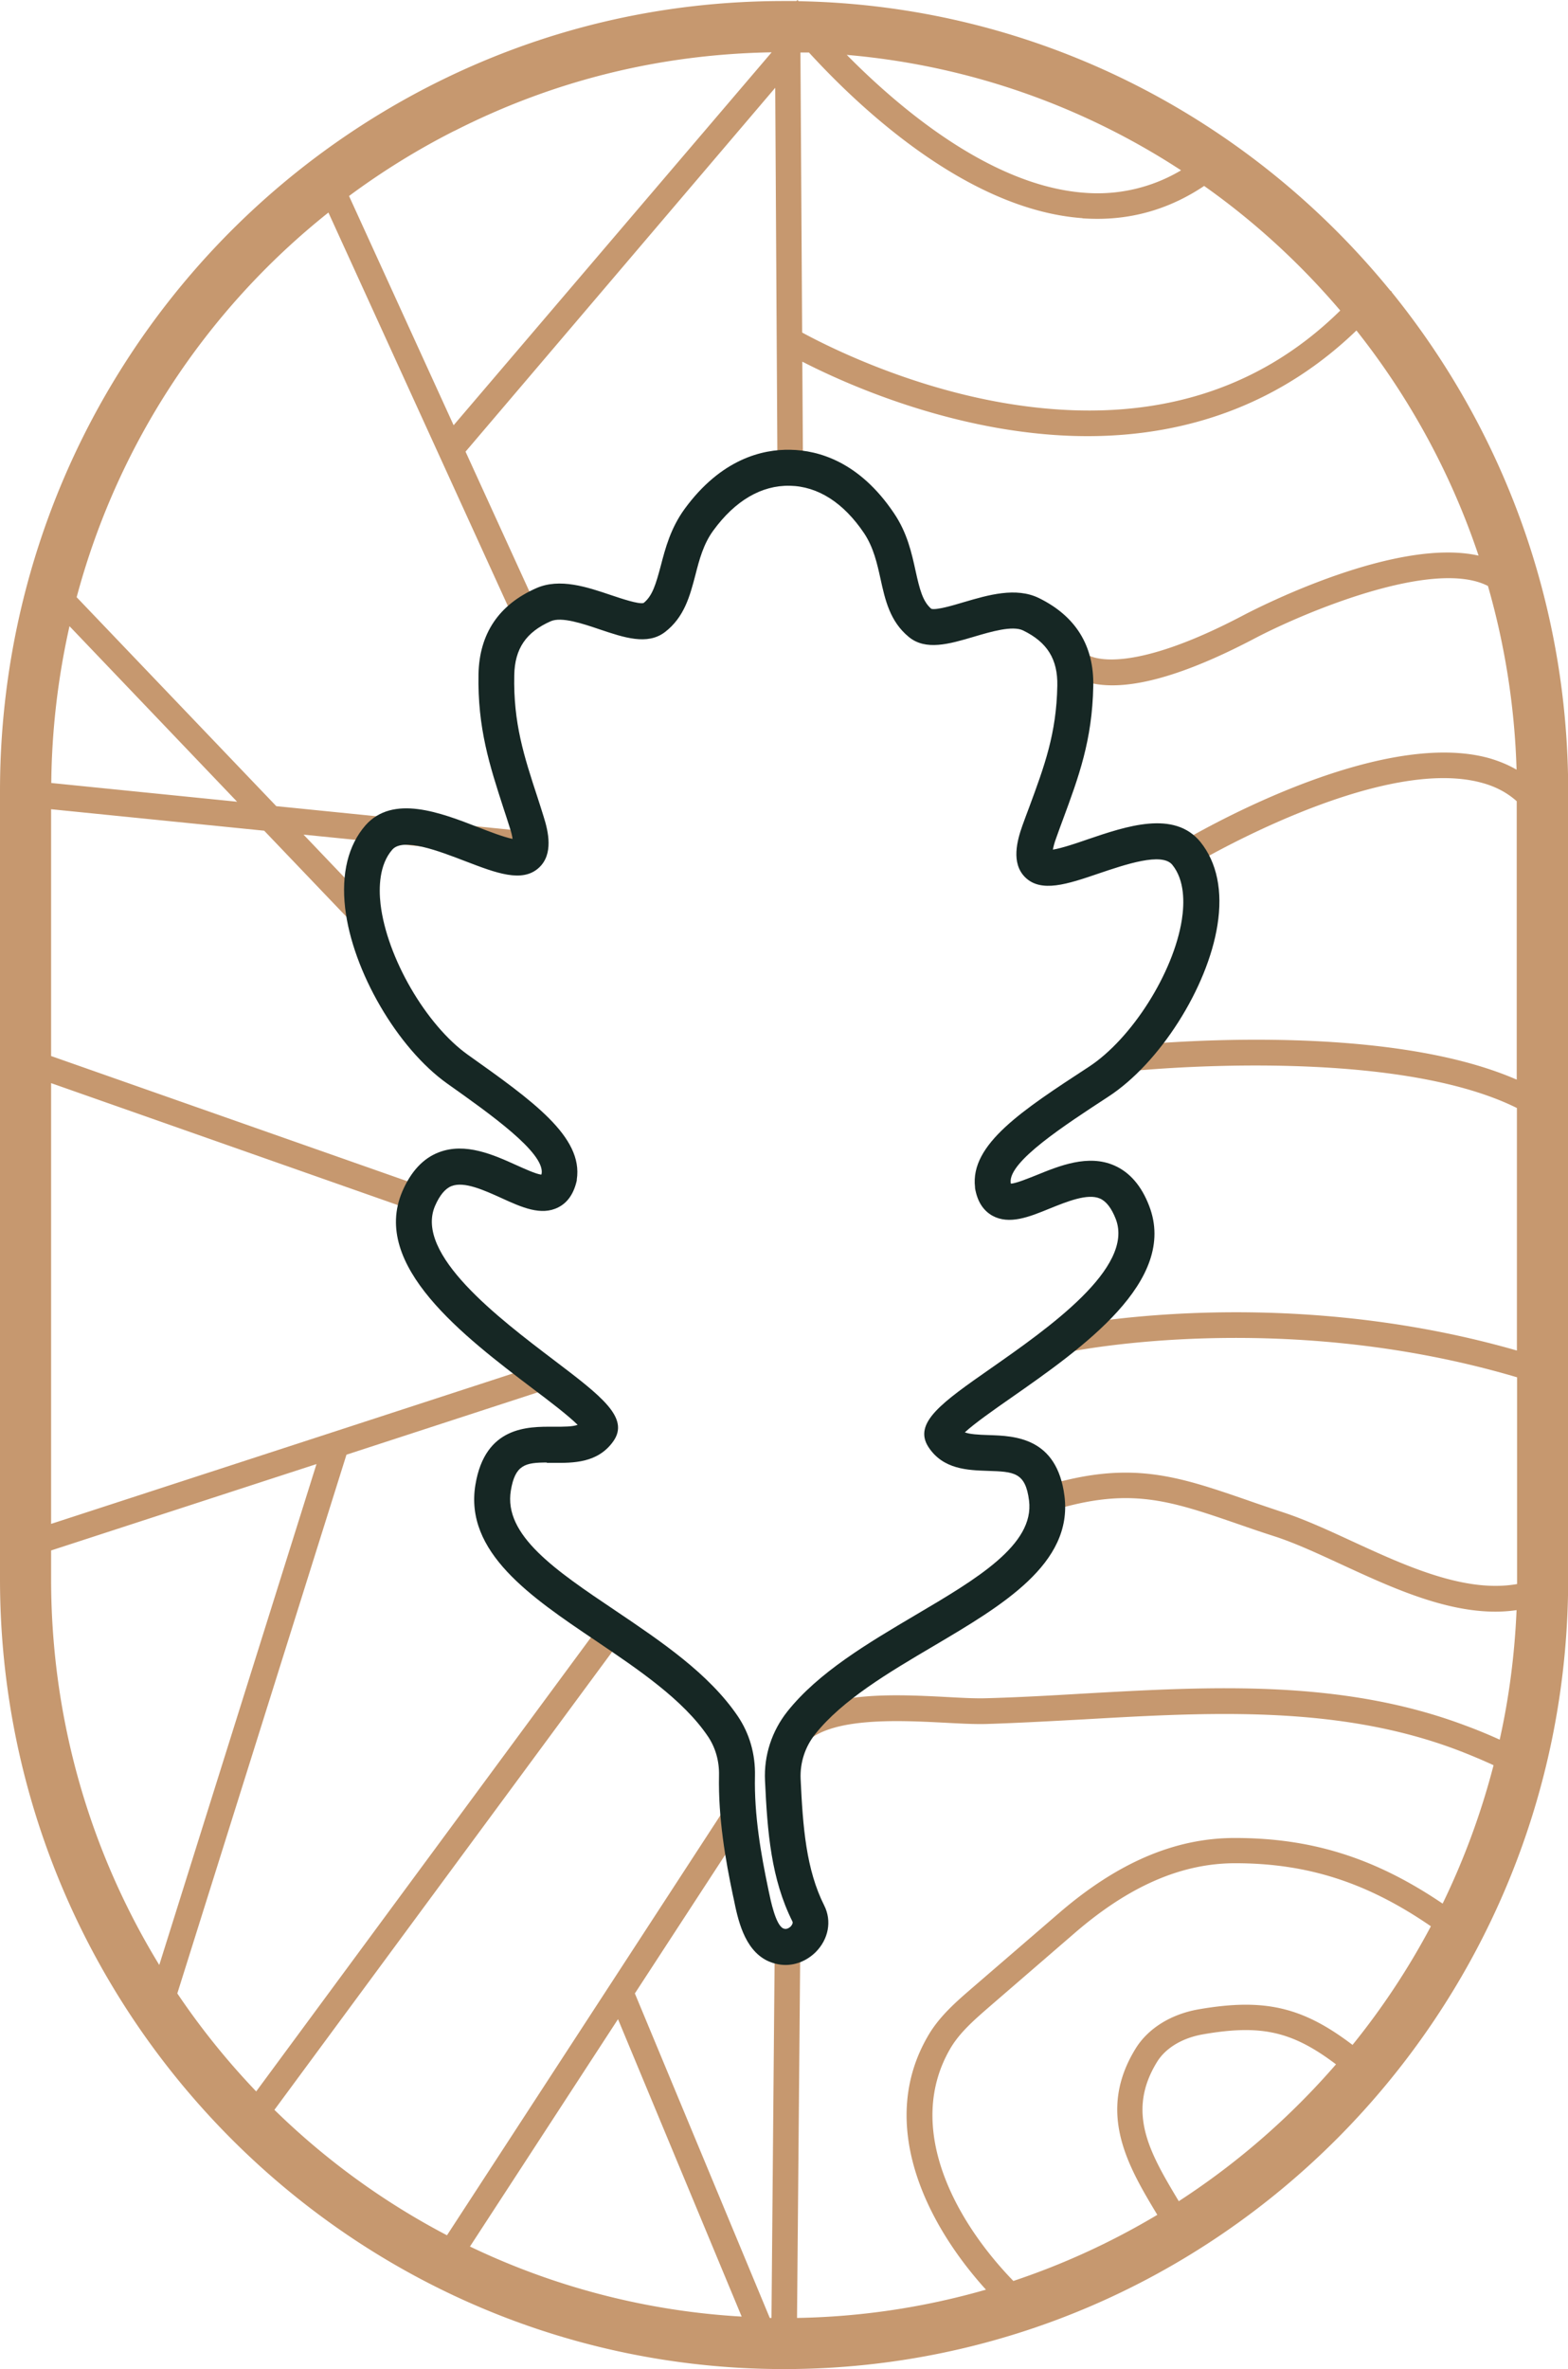 <?xml version="1.0" encoding="UTF-8"?>
<svg data-bbox="0 0 92.06 139" viewBox="0 0 92.05 139" xmlns="http://www.w3.org/2000/svg" data-type="color">
    <g>
        <path d="m81.69 17.14.02-.02-.1-.08C73.33 6.89 60.86.32 46.88.07c-.03-.04-.05-.06-.05-.07l-.08.06h-.72C38.75.06 31.78 1.72 25.32 5A46.3 46.3 0 0 0 7.03 21.78C2.43 29.15 0 37.67 0 46.41v46.24C0 118.21 20.65 139 46.03 139s46.03-20.79 46.03-46.35V46.41c0-11.09-3.89-21.28-10.36-29.27ZM69.34 9.99a9.57 9.57 0 0 1-5.68 1.32c-5.44-.4-10.79-4.89-13.95-8.09 7.19.62 13.88 3.02 19.62 6.77Zm-5.79 2.82c.3.02.59.03.88.03 2.25 0 4.35-.65 6.26-1.93 2.96 2.09 5.64 4.55 7.99 7.31-5.06 4.98-11.7 6.8-19.76 5.42-5.7-.98-10.38-3.34-11.83-4.13l-.1-16.43h.5c3.02 3.3 9.33 9.23 16.05 9.72ZM26.68 7.68c5.82-2.96 12.08-4.5 18.62-4.61L26.63 24.95 20.49 11.5c1.93-1.43 3.99-2.71 6.18-3.82ZM4.08 36.74l9.84 10.3-10.91-1.1c.03-3.14.4-6.22 1.07-9.2M3 92.65v-1.68l15.58-5.07-9.23 29.39C5.32 108.7 3 100.94 3 92.64Zm24.59 39.16 8.69-13.34 7.26 17.45a42.5 42.5 0 0 1-15.95-4.11m41.61-2.66c-1.67-2.79-3.11-5.2-1.27-8.18.51-.82 1.49-1.4 2.69-1.61 3.4-.59 5.23-.19 7.81 1.76-2.68 3.09-5.79 5.8-9.23 8.03m10.2-9.17c-2.94-2.24-5.19-2.75-9.02-2.09-1.63.28-2.98 1.12-3.71 2.3-2.33 3.77-.42 6.95 1.27 9.76a43 43 0 0 1-8.45 3.88c-3.54-3.65-6.36-9.08-3.7-13.64.55-.94 1.42-1.69 2.27-2.43l5.06-4.37c3.17-2.73 6.23-4.06 9.36-4.07h.02c4.24 0 7.75 1.12 11.5 3.7-1.31 2.47-2.85 4.8-4.6 6.96m9.65-56.63c-8.08-3.53-22.33-2.05-22.98-1.98l.16 1.49c.16-.02 15.29-1.59 22.82 2.15v14.23c-14.24-4.09-26.86-1.35-26.99-1.32l.33 1.47c.13-.03 12.64-2.73 26.67 1.42v12.13c-3.06.54-6.55-1.07-9.68-2.51-1.43-.66-2.78-1.28-4.06-1.7-.75-.25-1.44-.48-2.09-.71-4.15-1.43-6.89-2.37-11.98-.81l.44 1.44c4.62-1.42 6.9-.64 11.05.79.66.23 1.36.47 2.11.71 1.2.39 2.51 1 3.9 1.64 2.86 1.32 6 2.77 9.04 2.77.41 0 .83-.03 1.24-.09-.11 2.6-.44 5.14-.99 7.6-.66-.3-1.34-.58-2.02-.83-7.28-2.74-15-2.29-22.47-1.87-1.86.11-3.79.22-5.66.27-.59.02-1.37-.02-2.28-.07-3.43-.18-8.14-.42-9.84 2.2l1.26.82c1.23-1.89 5.61-1.66 8.5-1.51.94.05 1.75.09 2.4.07 1.89-.06 3.83-.17 5.7-.27 7.31-.42 14.87-.85 21.85 1.77.74.28 1.48.59 2.2.92a43.6 43.6 0 0 1-2.99 8.12c-3.96-2.68-7.68-3.85-12.19-3.85h-.02c-3.51 0-6.89 1.45-10.34 4.43l-5.07 4.37c-.9.78-1.92 1.65-2.59 2.81-2.95 5.05-.26 10.85 3.4 14.89A42.7 42.7 0 0 1 46.79 136l.19-21.7h-1.5l-.19 21.7h-.1l-7.92-19.04 6.69-10.26-1.26-.82-16.46 25.27a43 43 0 0 1-10.13-7.36l20.42-27.68-1.21-.89-20.28 27.49c-1.7-1.78-3.25-3.7-4.63-5.75l9.93-31.61 11.91-3.88-.47-1.43-12.28 4L3 89.41V63.55l21.33 7.5.5-1.42L3 61.96V47.48l12.51 1.26 5.19 5.43 1.09-1.04-3.97-4.16 13.26 1.33.15-1.49-15.01-1.51L4.5 35.04a43.04 43.04 0 0 1 14.78-22.57L30.2 36.4l1.37-.62-4.24-9.28L45.51 5.15l.13 22.3h1.5l-.04-6.23c2.03 1.04 6.31 2.99 11.52 3.9 1.8.31 3.54.47 5.22.47 6.19 0 11.55-2.11 15.79-6.2 3.1 3.91 5.55 8.37 7.17 13.21-4.8-1.08-12.74 2.94-13.79 3.49-6.58 3.47-9.07 2.67-9.47 2.08l.02.04-1.34.68c.06.12.43.75 1.51 1.1.47.15.99.22 1.58.22 2.08 0 4.89-.93 8.4-2.78 2.87-1.5 10.44-4.69 13.64-3.05a43.6 43.6 0 0 1 1.68 10.78c-.48-.28-1.01-.5-1.59-.67-6.68-1.87-17.71 4.68-18.17 4.96l.77 1.29c.11-.07 10.94-6.5 16.99-4.8.8.22 1.46.58 2.01 1.07v16.36Z" fill="#c6986f" data-color="1"/>
        <path d="M46.12 115.29c-.37 0-.75-.09-1.1-.26-1.35-.68-1.71-2.45-1.95-3.63l-.04-.18c-.44-2.08-.87-4.54-.82-7.05.02-.84-.21-1.64-.65-2.29-1.46-2.16-4.08-3.92-6.61-5.63-3.79-2.55-7.7-5.19-7.04-9.14.57-3.43 3.08-3.41 4.58-3.4.66 0 1.11 0 1.42-.11-.54-.54-1.68-1.41-2.64-2.13-4.02-3.05-9.52-7.22-7.65-11.57.5-1.16 1.22-1.94 2.14-2.29 1.56-.6 3.22.15 4.55.75.47.21 1.14.52 1.47.56 0-.02.01-.05.02-.08.15-1.23-3-3.46-5.54-5.26-2.93-2.08-5.57-6.61-6-10.31-.23-2.01.18-3.68 1.19-4.84 1.61-1.83 4.39-.76 6.63.11.62.24 1.5.58 2.01.68-.02-.16-.07-.39-.18-.71-.12-.37-.23-.73-.35-1.08-.82-2.53-1.53-4.71-1.47-7.88.05-2.37 1.19-4.07 3.39-5.04 1.38-.61 2.98-.07 4.4.41.6.2 1.6.54 1.9.46.52-.41.72-1.1 1.01-2.18.27-1.04.58-2.21 1.4-3.34 2.15-2.94 4.58-3.51 6.22-3.47 1.64.03 4.04.7 6.07 3.72.78 1.15 1.04 2.34 1.27 3.39.24 1.09.42 1.79.92 2.22.3.09 1.31-.21 1.91-.39 1.43-.42 3.06-.9 4.41-.24 2.16 1.06 3.24 2.8 3.19 5.17-.06 3.18-.86 5.33-1.78 7.82-.13.35-.26.7-.39 1.07-.12.32-.17.54-.2.7.51-.08 1.4-.38 2.03-.6 2.27-.77 5.09-1.74 6.63.15.97 1.2 1.32 2.88 1 4.88-.58 3.68-3.39 8.1-6.4 10.06-2.6 1.7-5.84 3.8-5.74 5.03 0 .03.01.06.02.08.33-.03 1.01-.31 1.49-.5 1.35-.55 3.04-1.24 4.57-.57.9.39 1.6 1.19 2.05 2.37 1.71 4.41-3.96 8.37-8.1 11.26-.99.69-2.16 1.51-2.72 2.03.3.11.75.14 1.41.16 1.5.05 4 .12 4.44 3.58.5 3.97-3.66 6.42-7.69 8.8-2.63 1.55-5.35 3.16-6.94 5.16-.6.75-.9 1.68-.86 2.63.13 2.82.32 5.32 1.39 7.44.45.9.25 1.97-.51 2.73-.5.49-1.13.75-1.77.75ZM32.1 85.81c-1.26 0-1.86.13-2.11 1.64-.44 2.62 2.61 4.68 6.14 7.05 2.7 1.82 5.49 3.7 7.18 6.19.69 1.02 1.04 2.23 1.01 3.52-.05 2.3.36 4.61.77 6.57l.04.19c.11.53.4 1.95.84 2.17.2.1.37-.04.44-.1.06-.06.16-.2.11-.3-1.25-2.5-1.47-5.22-1.61-8.27-.07-1.47.4-2.9 1.31-4.05 1.83-2.3 4.73-4.01 7.52-5.66 3.6-2.12 7-4.13 6.67-6.72-.21-1.67-.9-1.69-2.42-1.74-1.17-.04-2.62-.08-3.48-1.39-.93-1.42.8-2.63 3.65-4.62 3.36-2.35 8.45-5.9 7.34-8.77q-.375-.96-.93-1.2c-.72-.31-1.91.17-2.95.59-1.22.5-2.37.96-3.36.42q-.825-.465-1.02-1.62v-.05c-.3-2.52 2.78-4.52 6.67-7.06 2.53-1.65 4.98-5.52 5.47-8.63.15-.97.18-2.32-.56-3.23-.61-.75-2.75-.02-4.32.51-1.82.62-3.4 1.16-4.34.2-.8-.82-.46-2.11-.14-3.01.13-.37.27-.73.4-1.08.89-2.41 1.6-4.31 1.65-7.13.03-1.55-.59-2.55-2.01-3.24-.62-.3-1.88.07-2.89.37-1.45.43-2.83.83-3.82.01-1.11-.91-1.39-2.18-1.66-3.41-.2-.91-.41-1.84-.96-2.67-1.21-1.8-2.72-2.76-4.37-2.79-1.66-.03-3.2.87-4.48 2.62-.59.8-.83 1.73-1.06 2.63-.32 1.22-.65 2.47-1.79 3.34-1.03.78-2.39.32-3.82-.16-1-.34-2.25-.76-2.88-.48-1.45.64-2.11 1.61-2.14 3.16-.06 2.82.57 4.75 1.37 7.19.12.36.23.72.35 1.1.29.91.58 2.21-.26 3-.98.92-2.53.32-4.33-.37-1.54-.59-3.65-1.41-4.29-.68-.77.88-.8 2.23-.69 3.2.37 3.13 2.67 7.09 5.13 8.84 3.79 2.69 6.78 4.81 6.39 7.32v.05c-.17.76-.53 1.3-1.09 1.58-1 .51-2.14 0-3.34-.55-1.02-.46-2.18-.99-2.92-.7-.37.14-.7.54-.97 1.16-1.22 2.83 3.72 6.58 6.99 9.06 2.78 2.11 4.45 3.38 3.47 4.76-.91 1.28-2.36 1.27-3.53 1.26h-.37Zm22.56-50.09" fill="#162724" data-color="2"/>
    </g>
</svg>

